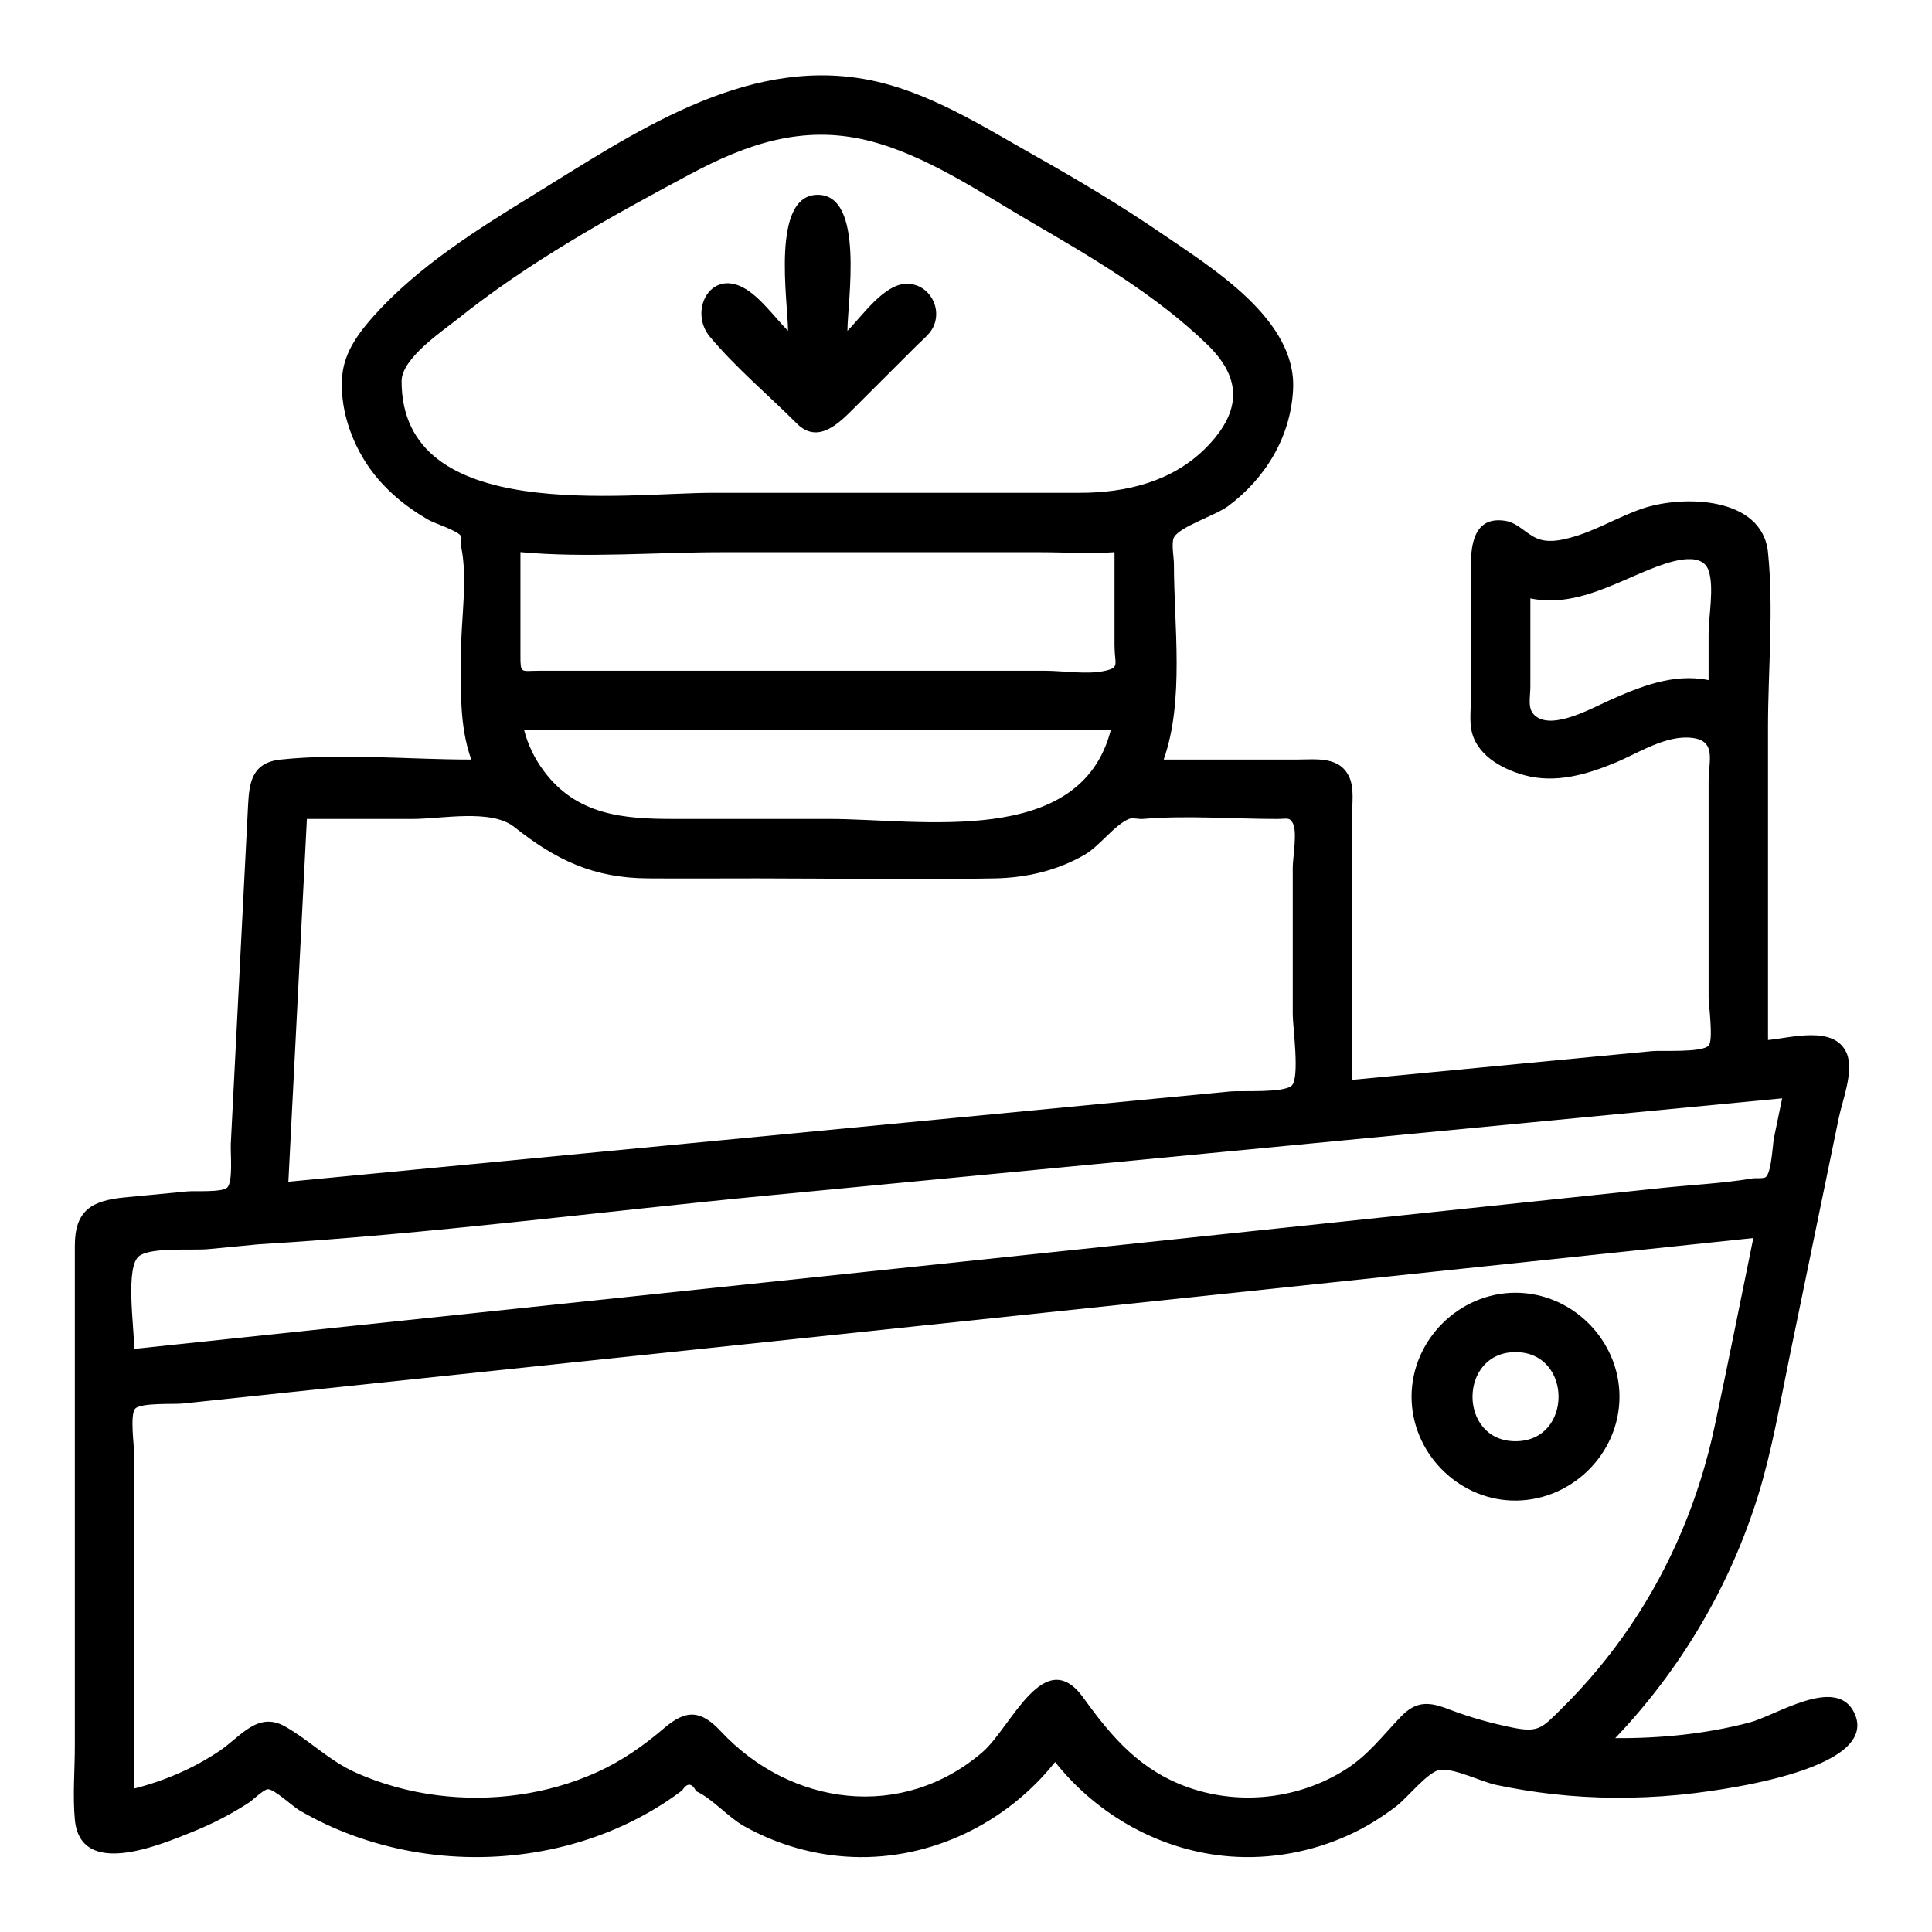 <?xml version="1.0" encoding="UTF-8"?>
<!-- Uploaded to: ICON Repo, www.svgrepo.com, Generator: ICON Repo Mixer Tools -->
<svg fill="#000000" width="800px" height="800px" version="1.1" viewBox="144 144 512 512" xmlns="http://www.w3.org/2000/svg">
 <g>
  <path d="m635.34 597.79c-4.844-9.742-20.676 0.852-27.676 2.688-11.609 3.043-23.637 4.238-35.617 4.148 17.32-18.133 30.402-40.258 37.84-64.207 3.676-11.836 5.762-24.191 8.254-36.32 4.375-21.297 8.758-42.59 13.164-63.879 0.953-4.609 4.125-12.527 2.051-17.199-3.266-7.352-14.664-3.996-20.816-3.406v-82.859c0-15.215 1.547-31.234 0-46.359-1.527-14.914-22.648-15.238-33.301-11.617-6.562 2.231-12.621 6.062-19.352 7.785-2.406 0.613-4.863 1.105-7.332 0.523-3.691-0.875-5.914-4.481-9.637-5.066-10.512-1.664-9.098 10.922-9.098 17.324v29.398c0 2.594-0.336 5.438 0 8.012 0.914 6.965 7.793 10.941 14.195 12.688 8.203 2.238 16.504-0.18 24.102-3.344 6.094-2.539 13.434-7.406 20.348-6.547 6.496 0.805 4.332 6.133 4.332 11.426v27.734 29.59c0 1.793 1.328 11.492-0.016 12.82-1.922 1.898-12.457 1.191-15.035 1.441-10.73 1.027-21.457 2.055-32.184 3.082-15.742 1.508-31.488 3.016-47.23 4.523v-70.246c0-3.047 0.547-6.918-0.676-9.793-2.484-5.836-8.922-4.84-14.07-4.84h-35.199c5.535-15.672 2.711-35.586 2.711-51.914 0-1.504-0.746-5.559 0-6.953 1.535-2.863 11.062-5.844 14.328-8.273 10.008-7.441 16.66-18.449 17.262-31.043 0.879-18.457-21.477-32.066-34.449-40.969-10.879-7.465-22.223-14.246-33.715-20.723-14.164-7.984-28.727-17.367-44.93-20.371-32.586-6.035-62.023 14.504-88.5 30.77-14.73 9.051-30.262 18.809-41.926 31.785-3.957 4.402-7.789 9.504-8.426 15.562-0.895 8.484 2.184 17.699 6.984 24.586 4.074 5.848 9.668 10.496 15.824 14.023 1.586 0.914 7.711 2.844 8.621 4.293 0.336 0.535-0.133 2.043 0 2.652 1.848 8.516 0 19.441 0 28.16 0 9.609-0.551 19.18 2.711 28.418-16.562 0-34.035-1.719-50.492 0-7.652 0.801-8.344 6.098-8.656 12.195-0.434 8.516-0.867 17.031-1.305 25.547-1.09 21.344-2.176 42.691-3.266 64.035-0.125 2.445 0.641 10.039-0.949 11.652-1.289 1.309-8.691 0.832-10.465 1.004-5.551 0.531-11.102 1.062-16.656 1.594-8.773 0.844-13.262 3.402-13.262 12.836v31.113 34.883 66.609c0 6.379-0.586 13.062 0 19.422 1.438 15.645 22.109 6.973 31.527 3.144 5.082-2.066 9.969-4.594 14.566-7.586 1.055-0.688 4.004-3.574 5.082-3.574 1.715 0 6.59 4.562 8.246 5.539 9.184 5.398 19.363 9.031 29.836 10.926 21.52 3.887 44.516 0.352 63.48-10.695 2.133-1.242 4.211-2.574 6.223-4.004 0.66-0.484 1.32-0.965 1.98-1.449 1.352-2.078 2.59-2.008 3.719 0.211 4.41 2.031 8.367 6.832 12.789 9.305 8.781 4.906 18.656 7.731 28.715 8.117 20.758 0.797 40.77-8.973 53.613-25.164 11.297 14.238 28.215 23.66 46.41 25.031 10.789 0.812 21.676-1.219 31.508-5.711 4.481-2.047 8.621-4.637 12.527-7.621 3.148-2.406 8.629-9.527 11.848-9.66 4.164-0.176 10.543 3.184 14.715 4.059 4.875 1.02 9.797 1.828 14.742 2.387 11.062 1.254 22.285 1.289 33.367 0.242 8.41-0.797 54.383-6.195 46.613-21.891zm-65.391-267.94c-4.188 1.883-14.355 7.566-18.977 3.957-2.328-1.816-1.41-4.777-1.41-7.953v-23.273c11.457 2.352 21.609-3.684 31.824-7.766 4.262-1.703 13.496-5.195 15.41 0.379 1.523 4.445 0 12.121 0 16.816v12.23c-9.375-1.938-18.469 1.84-26.848 5.609zm-281.76 18.551c-2.453-3.227-4.273-6.977-5.289-10.906h135.96 19.5c-8.074 31.371-50.461 23.535-74.613 23.535h-41.27c-13.109 0.004-25.586-0.945-34.293-12.629zm151.17-58.074v24.637c0 5.133 1.457 5.887-2.414 6.789-4.762 1.109-11.152 0-16.023 0h-25.207-108.8c-4.977 0-4.992 0.961-4.992-4.336v-27.102c17.441 1.613 35.762 0.027 53.258 0.027h84.645c6.449 0 13.098 0.469 19.539-0.016zm-188.93-45.324c0-6.059 10.941-13.344 14.824-16.453 18.887-15.129 40.457-27.09 61.738-38.438 14.949-7.973 29.66-13.062 46.727-8.941 15.5 3.742 30.293 13.969 43.969 21.926 16.012 9.316 32.781 19.18 46.191 32.148 8.734 8.449 9.727 17.164-0.078 27.211-8.977 9.199-21.375 12.145-33.645 12.145h-97.184c-23.484 0-82.543 8.496-82.543-29.598zm-25.105 116.03h27.984c7.715 0 20.848-2.734 26.953 2.109 11.109 8.816 21.043 13.539 35.402 13.637 9.629 0.066 19.262 0 28.895 0 21.016 0 42.078 0.414 63.094 0 8.395-0.164 16.477-2.051 23.789-6.262 3.93-2.262 7.859-7.848 11.727-9.484 0.926-0.391 2.637 0.086 3.637 0 11.699-1 23.91 0 35.66 0 2.648 0 3.227-0.531 4.129 1.09 1.277 2.293 0 9.234 0 11.754v39.008c0 3.062 1.906 16.707-0.262 18.797-2.106 2.027-13.523 1.297-16.301 1.562-44.805 4.297-89.613 8.594-134.42 12.891-36.895 3.539-73.789 7.066-110.68 10.602-1.504 0.145-3.004 0.289-4.508 0.434 1.633-32.047 3.266-64.09 4.902-96.137zm-12.719 112.71c45.18-2.707 90.34-8.656 135.4-12.973 67.105-6.43 134.21-12.859 201.32-19.289 22.32-2.137 44.645-4.277 66.965-6.414-0.719 3.473-1.438 6.949-2.156 10.422-0.375 1.812-0.645 9.117-2.164 10.422-0.57 0.488-2.789 0.25-3.508 0.371-7.938 1.332-16.164 1.703-24.164 2.547-33.172 3.496-66.344 6.988-99.516 10.484-82.164 8.656-164.33 17.312-246.5 25.969-19.566 2.059-39.137 4.121-58.707 6.184 0-5.68-2.496-22.062 1.418-24.695 3.426-2.305 14.086-1.348 18.172-1.742 4.481-0.43 8.957-0.859 13.434-1.285zm315.71 123.38c-5.398-2.156-8.906-2.523-13.078 1.816-4.844 5.047-8.688 10.25-14.77 14.078-12.164 7.664-27.555 9.461-41.145 4.809-12.895-4.41-20.52-13.195-28.18-23.852-10.414-14.488-19.168 7.82-26.77 14.359-21.238 18.27-50.762 14.348-69.277-5.449-5.242-5.606-9.113-6.019-15.027-0.965-5.543 4.738-11.324 8.797-18.008 11.801-13.125 5.898-27.941 7.848-42.188 6.039-7.418-0.941-14.734-2.941-21.562-5.984-7.106-3.168-12.23-8.551-18.793-12.254-7.219-4.07-11.738 2.715-17.328 6.481-6.863 4.625-14.598 7.945-22.605 9.977v-53.484-34.852c0-2.273-1.25-10.84 0.285-12.375 1.562-1.559 10.312-1.086 12.406-1.309 9.281-0.977 18.562-1.957 27.844-2.934 25.074-2.641 50.148-5.285 75.219-7.926 67.453-7.106 134.91-14.215 202.36-21.32 36.984-3.894 73.965-7.793 110.95-11.688-3.418 16.641-6.707 33.316-10.258 49.93-4.039 18.906-11.484 36.887-22.352 52.902-5.391 7.945-11.559 15.352-18.402 22.086-4.941 4.863-5.875 6.231-12.777 4.828-5.648-1.145-11.148-2.676-16.543-4.715z"/>
  <path d="m355.13 256.2c5.648 5.684 11.234-0.074 15.277-4.109 5.527-5.519 11.055-11.039 16.582-16.555 1.359-1.355 3.254-2.84 4.176-4.566 2.75-5.144-0.84-11.766-6.84-11.766-6.047 0-11.852 8.582-15.746 12.469 0-7.676 4.652-36.051-7.871-36.051-12.531 0-7.871 28.367-7.871 36.051-3.535-3.531-7.406-9.062-11.859-11.449-8.922-4.781-14.414 6.348-8.859 13.004 6.859 8.215 15.438 15.406 23.012 22.973z"/>
  <path d="m573.18 514.14c0-14.98-12.562-27.551-27.551-27.551-14.992 0-27.551 12.566-27.551 27.551 0 14.57 11.906 26.977 26.477 27.512 15.387 0.562 28.625-12.07 28.625-27.512zm-27.551 11.805c-15.242 0-15.152-23.617 0-23.617 15.168 0.004 15.238 23.617 0 23.617z"/>
 </g>
</svg>